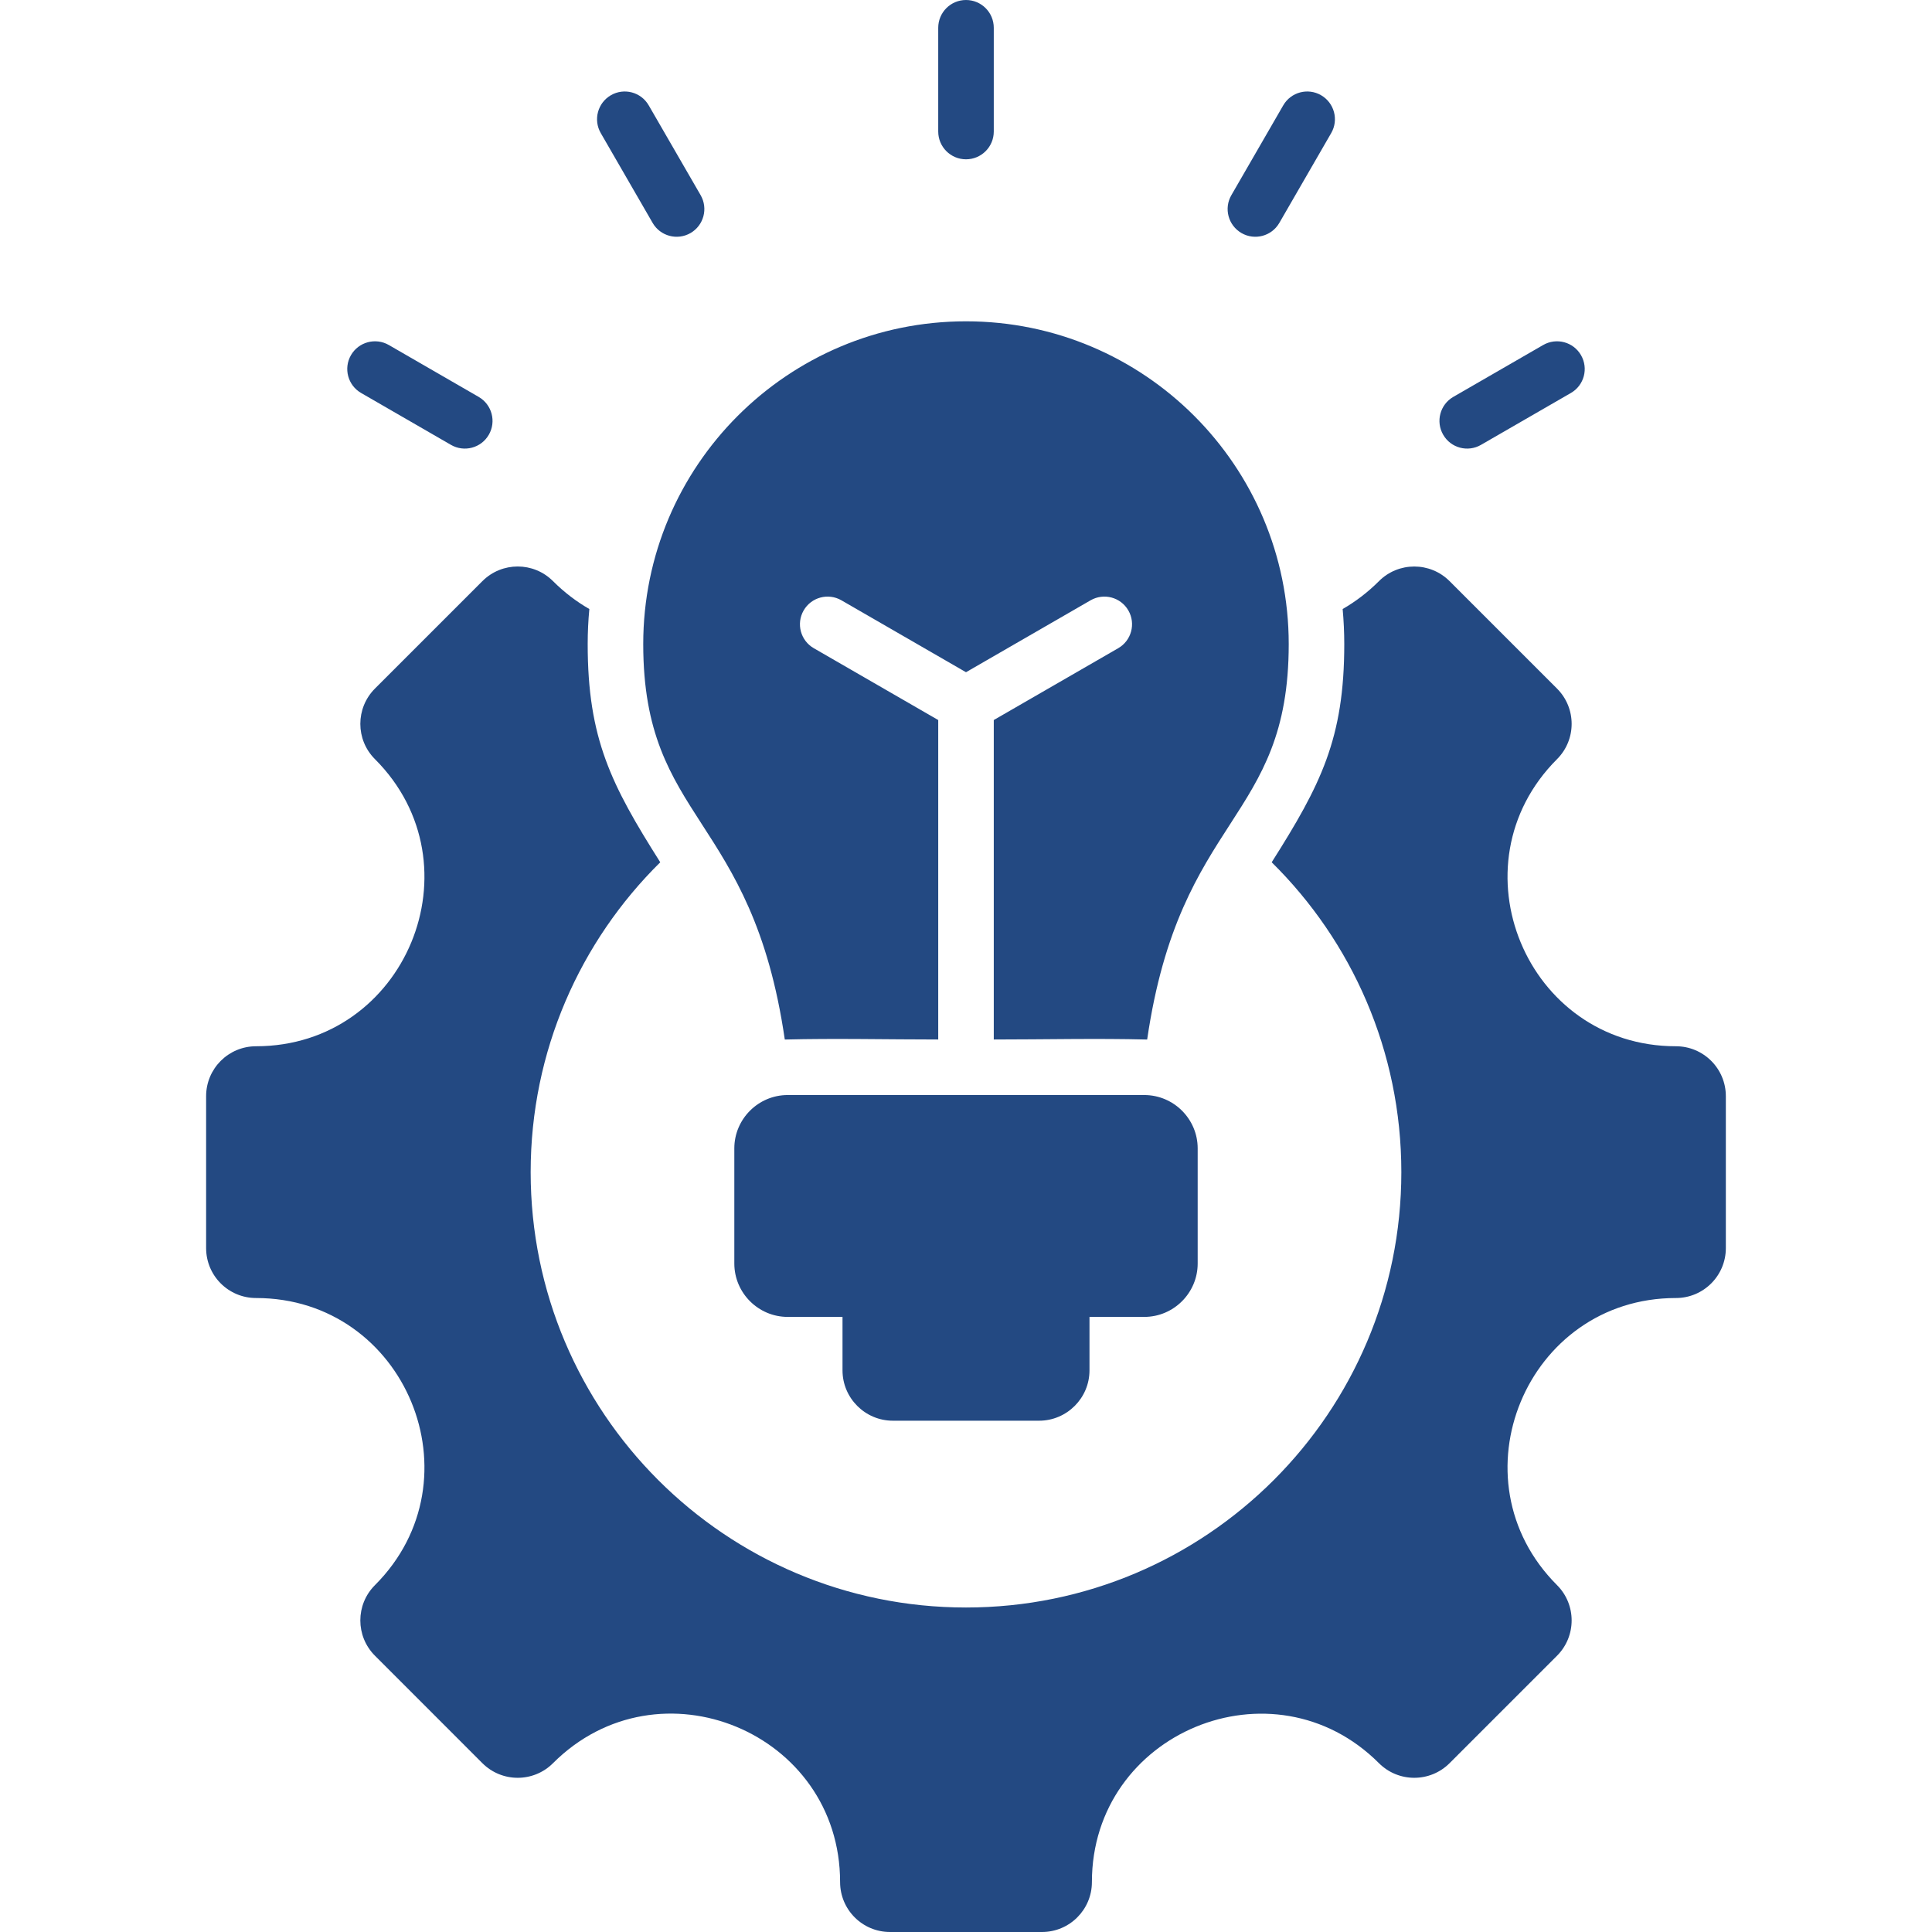 <svg width="48" height="48" viewBox="0 0 48 48" fill="none" xmlns="http://www.w3.org/2000/svg">
<path fill-rule="evenodd" clip-rule="evenodd" d="M41.638 32.249C37.92 32.249 36.055 36.753 38.684 39.382C39.168 39.866 39.168 40.652 38.684 41.136L36.014 43.806C35.53 44.29 34.744 44.29 34.26 43.806C31.632 41.177 27.128 43.042 27.128 46.76C27.128 47.445 26.572 48 25.888 48H22.112C21.427 48 20.872 47.445 20.872 46.76C20.872 43.038 16.371 41.174 13.739 43.806C13.255 44.29 12.47 44.29 11.985 43.806L9.316 41.136C8.831 40.652 8.831 39.866 9.316 39.382C11.944 36.753 10.079 32.249 6.361 32.249C5.676 32.249 5.121 31.694 5.121 31.009V27.234C5.121 26.549 5.676 25.994 6.361 25.994C10.079 25.994 11.944 21.49 9.316 18.861C8.831 18.377 8.831 17.592 9.316 17.107L11.985 14.438C12.47 13.953 13.255 13.953 13.739 14.438C14.021 14.719 14.325 14.949 14.642 15.131C14.615 15.418 14.601 15.708 14.601 16.002C14.601 18.349 15.185 19.497 16.404 21.423C14.416 23.384 13.184 26.109 13.184 29.122C13.184 35.095 18.026 39.938 24 39.938C29.973 39.938 34.816 35.095 34.816 29.122C34.816 26.109 33.583 23.384 31.595 21.423C32.815 19.497 33.398 18.349 33.398 16.002C33.398 15.709 33.384 15.418 33.358 15.131C33.675 14.949 33.978 14.72 34.26 14.438C34.744 13.954 35.53 13.954 36.014 14.438L38.684 17.108C39.168 17.592 39.168 18.377 38.684 18.861C36.055 21.49 37.92 25.994 41.638 25.994C42.323 25.994 42.878 26.549 42.878 27.234V31.009C42.878 31.694 42.323 32.249 41.638 32.249ZM19.569 27.206C18.84 27.206 18.244 27.802 18.244 28.531V31.392C18.244 32.121 18.84 32.718 19.569 32.718H20.932V34.047C20.932 34.735 21.494 35.297 22.182 35.297H25.817C26.505 35.297 27.068 34.735 27.068 34.047V32.718H28.43C29.16 32.718 29.756 32.121 29.756 31.392V28.531C29.756 27.802 29.16 27.206 28.43 27.206H19.569ZM24 7.983C19.571 7.983 15.981 11.573 15.981 16.002C15.981 20.425 18.68 20.219 19.498 25.827C20.753 25.795 22.05 25.826 23.31 25.826V17.889L20.219 16.105C19.89 15.916 19.777 15.496 19.966 15.167C20.155 14.838 20.575 14.725 20.904 14.914L24 16.701L27.096 14.914C27.425 14.725 27.845 14.838 28.034 15.167C28.223 15.496 28.11 15.916 27.781 16.105L24.69 17.889V25.826C25.949 25.826 27.246 25.795 28.501 25.827C29.32 20.219 32.018 20.424 32.018 16.002C32.018 11.573 28.428 7.983 24 7.983ZM24.69 3.268C24.69 3.649 24.381 3.958 24 3.958C23.619 3.958 23.31 3.649 23.31 3.268V0.69C23.31 0.309 23.619 0 24 0C24.381 0 24.69 0.309 24.69 0.69V3.268ZM36.796 11.052C36.467 11.243 36.046 11.131 35.856 10.802C35.665 10.473 35.777 10.052 36.106 9.861L38.339 8.572C38.668 8.382 39.089 8.494 39.279 8.823C39.47 9.152 39.358 9.573 39.029 9.763L36.796 11.052ZM31.784 5.539C31.594 5.868 31.172 5.98 30.844 5.79C30.515 5.599 30.402 5.178 30.593 4.849L31.882 2.617C32.072 2.288 32.494 2.175 32.822 2.366C33.151 2.557 33.264 2.978 33.073 3.307L31.784 5.539ZM11.893 9.861C12.222 10.052 12.335 10.473 12.144 10.802C11.954 11.131 11.532 11.243 11.203 11.052L8.971 9.763C8.642 9.573 8.53 9.152 8.72 8.823C8.911 8.494 9.332 8.382 9.661 8.572L11.893 9.861ZM17.407 4.849C17.597 5.178 17.485 5.599 17.156 5.79C16.827 5.98 16.406 5.868 16.215 5.539L14.926 3.307C14.736 2.978 14.848 2.557 15.177 2.366C15.506 2.175 15.927 2.288 16.117 2.617L17.407 4.849Z" fill="#234982"/>
</svg>
